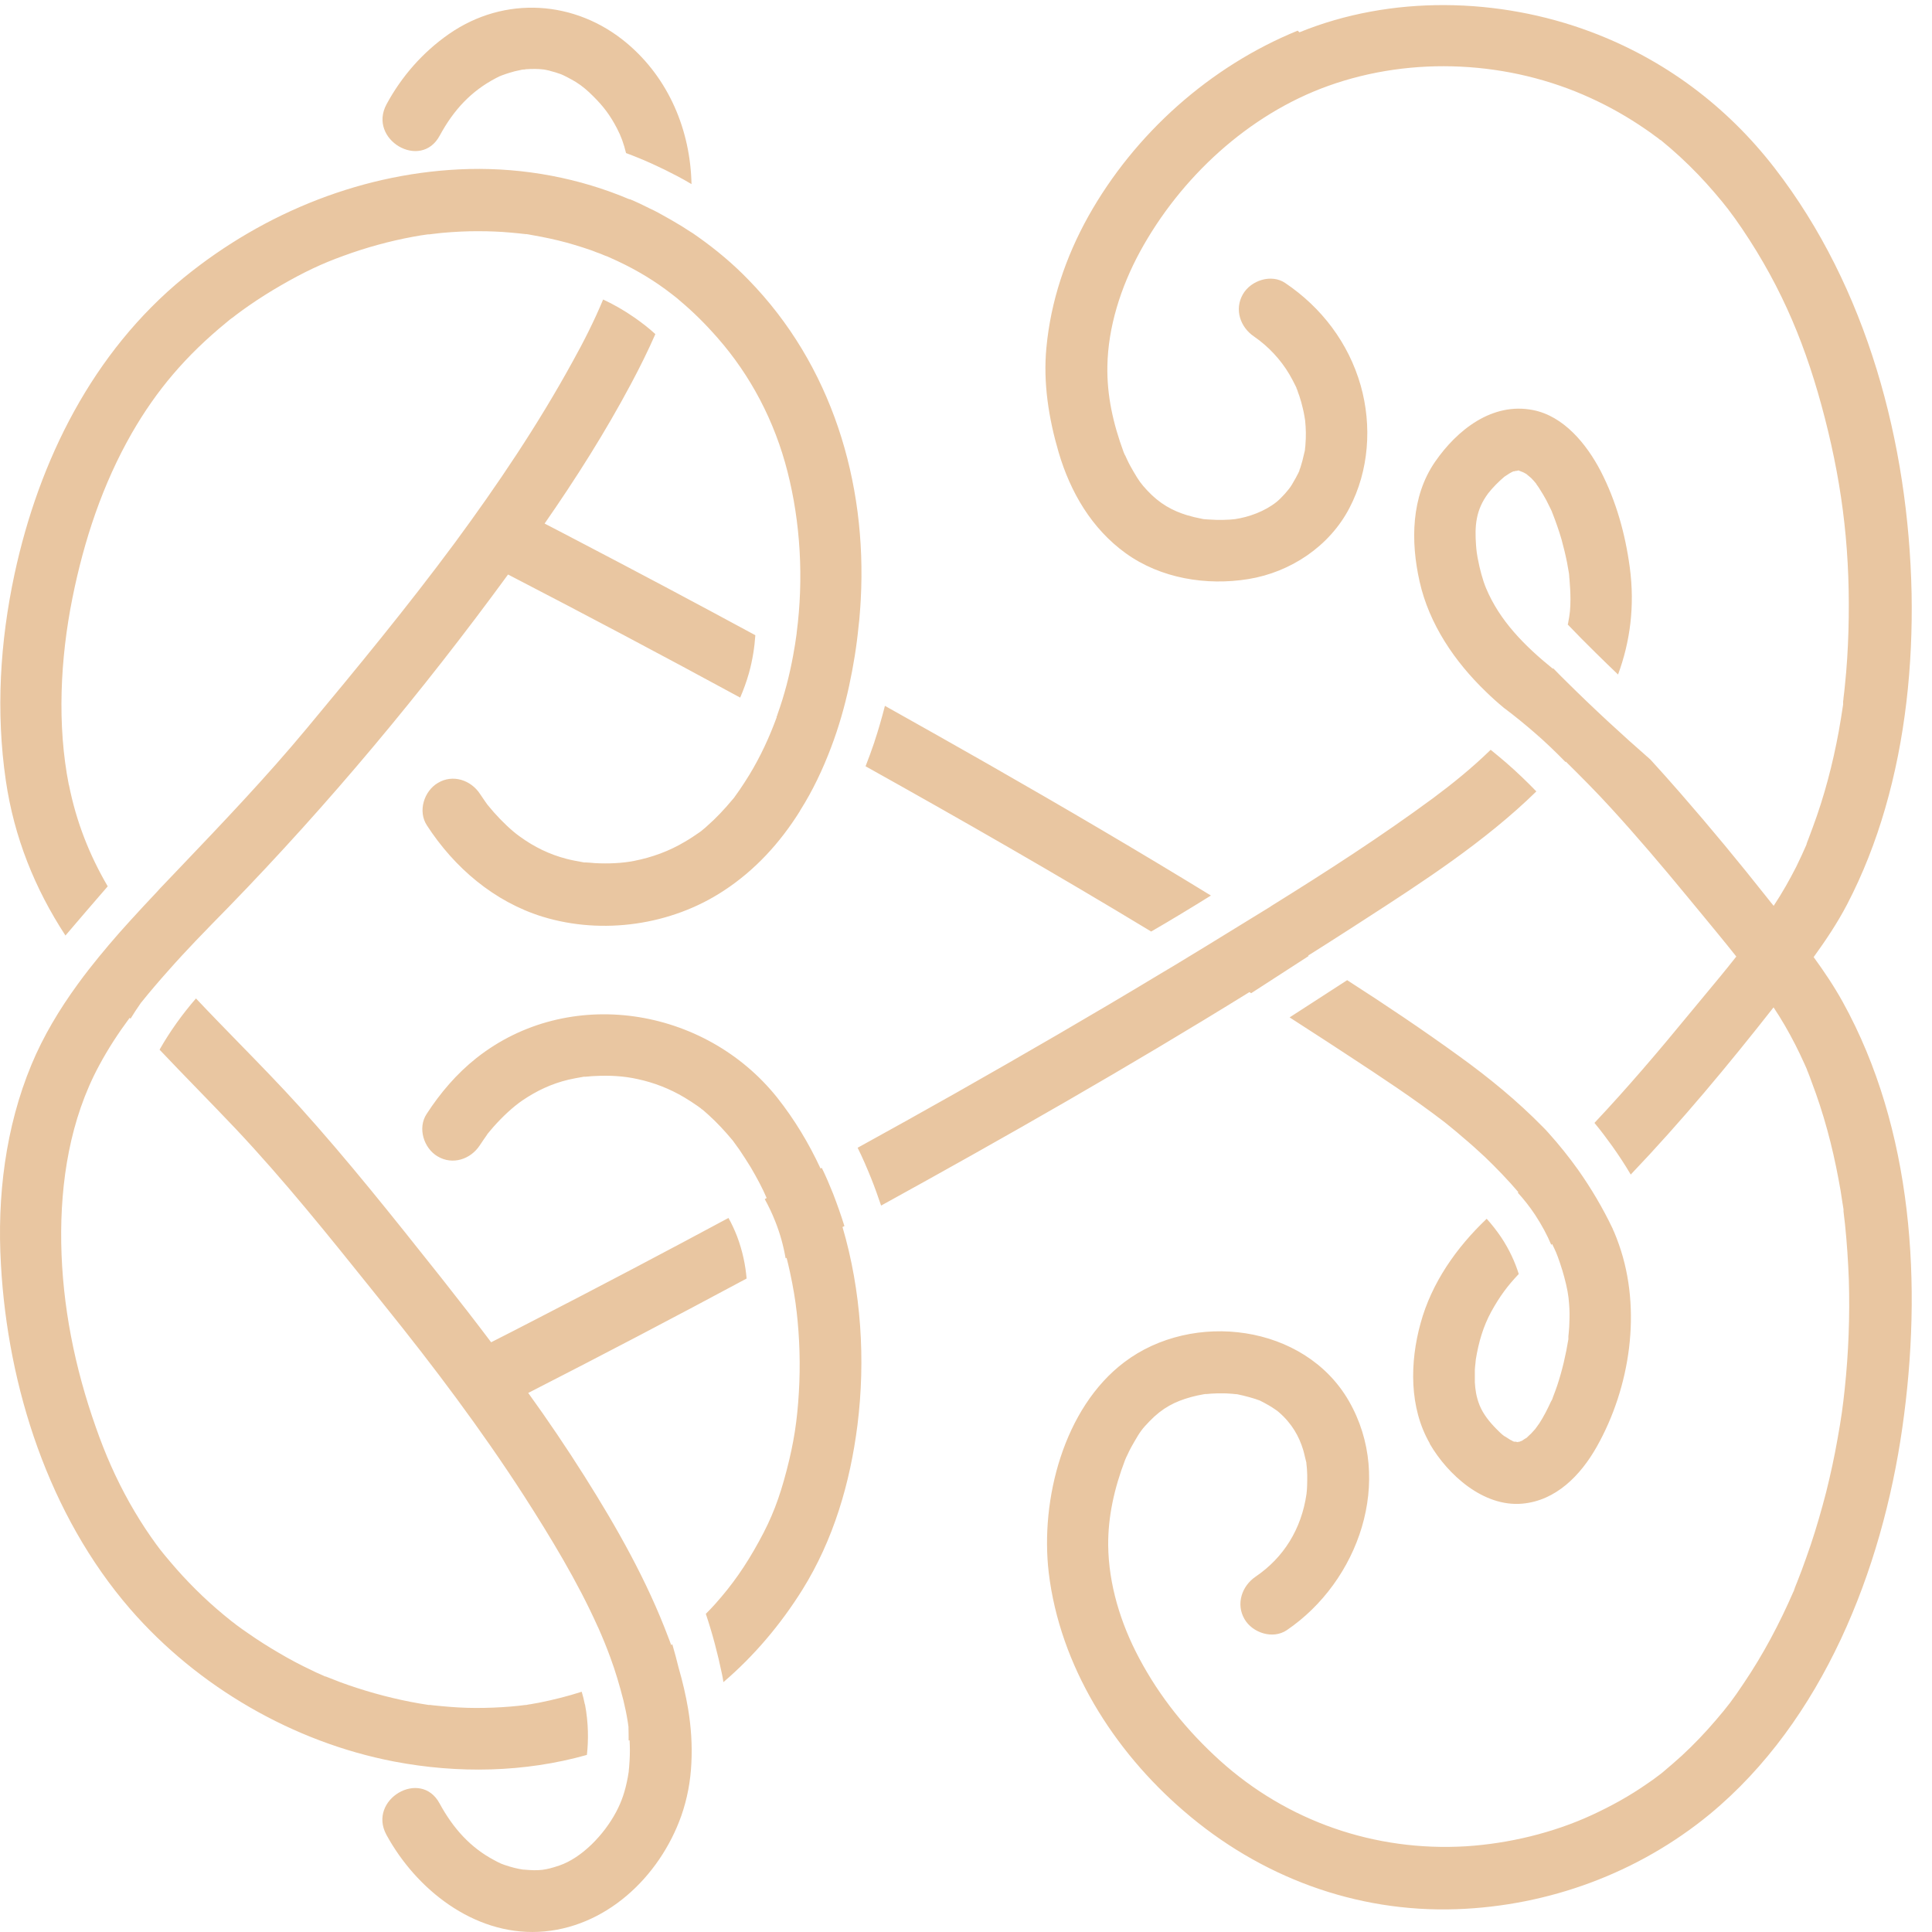 <svg width="90" height="90" viewBox="0 0 90 90" fill="none" xmlns="http://www.w3.org/2000/svg">
<path fill-rule="evenodd" clip-rule="evenodd" d="M27.244 79.396C27.206 79.198 27.155 78.999 27.098 78.808C26.444 79.019 25.776 79.185 25.103 79.32C25.035 79.333 24.964 79.345 24.893 79.357C24.832 79.368 24.77 79.378 24.709 79.39C24.696 79.39 24.601 79.403 24.525 79.422C24.468 79.428 24.442 79.428 24.442 79.428C24.237 79.458 24.026 79.476 23.826 79.494L23.775 79.499C23.248 79.543 22.714 79.563 22.18 79.563C21.646 79.563 21.113 79.531 20.585 79.48L20.185 79.441C20.179 79.441 20.16 79.438 20.135 79.435C20.105 79.431 20.067 79.425 20.033 79.422L20.014 79.422L19.994 79.422L19.956 79.422C19.67 79.377 19.391 79.332 19.105 79.275C17.999 79.057 16.906 78.75 15.845 78.36C15.734 78.315 15.621 78.272 15.509 78.228C15.396 78.185 15.283 78.142 15.172 78.097L15.153 78.097C15.153 78.097 15.14 78.097 15.134 78.091C15.101 78.074 15.048 78.051 15.003 78.031C14.961 78.013 14.927 77.998 14.924 77.995C14.797 77.944 14.676 77.886 14.549 77.822C14.003 77.566 13.482 77.291 12.967 76.984C12.484 76.702 12.02 76.408 11.563 76.088C11.372 75.96 11.188 75.826 10.997 75.685C10.985 75.672 10.87 75.582 10.807 75.538C10.803 75.538 10.8 75.534 10.796 75.53C10.792 75.526 10.788 75.522 10.781 75.518C10.661 75.422 10.54 75.326 10.419 75.224C9.523 74.482 8.691 73.656 7.935 72.76C7.496 72.242 7.401 72.12 7.032 71.596C6.677 71.09 6.353 70.565 6.048 70.028C5.387 68.85 4.897 67.724 4.465 66.489C3.481 63.706 2.902 60.832 2.852 57.901C2.807 55.047 3.265 52.142 4.618 49.634C5.037 48.853 5.514 48.123 6.041 47.413C6.054 47.426 6.073 47.445 6.079 47.458C6.225 47.215 6.384 46.978 6.543 46.748C6.543 46.748 6.55 46.735 6.556 46.728C6.982 46.197 7.426 45.679 7.884 45.167C8.284 44.713 8.697 44.271 9.117 43.829C9.621 43.302 10.126 42.787 10.624 42.279L10.635 42.268C15.331 37.437 19.683 32.215 23.667 26.763C27.289 28.638 30.898 30.551 34.481 32.497C34.634 32.138 34.774 31.761 34.888 31.358C35.059 30.743 35.149 30.148 35.187 29.591C32.41 28.087 29.627 26.609 26.831 25.15C26.772 25.119 26.713 25.088 26.654 25.058C26.588 25.023 26.523 24.989 26.458 24.954C26.096 24.764 25.734 24.575 25.37 24.389C26.825 22.296 28.191 20.14 29.392 17.887C29.799 17.126 30.18 16.358 30.529 15.564C30.231 15.289 29.907 15.039 29.57 14.803C29.074 14.457 28.579 14.176 28.096 13.952C27.695 14.918 27.2 15.903 26.672 16.85C25.058 19.794 23.178 22.584 21.189 25.285C18.991 28.254 16.64 31.108 14.276 33.949C12.393 36.213 10.38 38.322 8.354 40.445C8.049 40.764 7.744 41.084 7.439 41.404C7.43 41.414 7.42 41.425 7.41 41.436C7.401 41.447 7.391 41.459 7.382 41.468C7.372 41.478 7.363 41.489 7.353 41.5C7.344 41.511 7.334 41.523 7.325 41.532C6.893 41.987 6.473 42.441 6.048 42.908C5.387 43.631 4.751 44.38 4.148 45.148C3.963 45.385 3.786 45.621 3.614 45.858C2.763 47.029 2.019 48.264 1.466 49.595C0.253 52.513 -0.141 55.745 0.043 58.9C0.361 64.633 2.273 70.572 6.06 74.949C9.205 78.577 13.66 81.156 18.355 82.058C21.335 82.628 24.436 82.57 27.34 81.751C27.416 81.067 27.416 80.273 27.251 79.396L27.244 79.396ZM3.207 36.566C2.655 33.776 2.807 30.679 3.373 27.863C3.919 25.144 4.783 22.552 6.137 20.184C7.293 18.175 8.659 16.569 10.54 15.027C10.574 15 10.606 14.973 10.638 14.946C10.689 14.903 10.739 14.861 10.794 14.822C10.794 14.822 10.819 14.809 10.826 14.803C10.862 14.773 10.918 14.731 10.96 14.699C10.99 14.676 11.014 14.658 11.016 14.655C11.201 14.515 11.391 14.38 11.582 14.246C12.071 13.907 12.586 13.581 13.1 13.286C14.162 12.672 15.007 12.275 15.985 11.923C17.046 11.533 18.139 11.232 19.251 11.027C19.48 10.982 19.702 10.95 19.931 10.918L19.956 10.918L19.994 10.918C20.064 10.906 20.185 10.893 20.198 10.893C20.265 10.886 20.331 10.879 20.398 10.87C20.465 10.862 20.531 10.854 20.598 10.848C21.17 10.797 21.755 10.765 22.326 10.771C22.816 10.771 23.299 10.79 23.788 10.835C24.023 10.854 24.258 10.88 24.487 10.906L24.518 10.906L24.531 10.906C24.56 10.911 24.593 10.916 24.624 10.921C24.667 10.928 24.704 10.934 24.715 10.938C24.893 10.97 25.065 11.002 25.236 11.034C25.758 11.136 26.272 11.258 26.774 11.411C27.035 11.488 27.282 11.571 27.53 11.654C27.558 11.665 27.585 11.675 27.613 11.685C27.668 11.705 27.723 11.725 27.778 11.75L27.834 11.77C27.906 11.796 27.981 11.822 28.051 11.853C28.102 11.878 28.166 11.904 28.204 11.917C28.216 11.917 28.223 11.917 28.229 11.93L28.242 11.93L28.255 11.93C28.426 12.006 28.598 12.083 28.763 12.16C29.703 12.601 30.523 13.101 31.279 13.689C31.33 13.728 31.387 13.773 31.444 13.817C31.52 13.875 31.597 13.939 31.666 14.003C32.27 14.508 32.848 15.078 33.414 15.724C34.964 17.484 36.089 19.621 36.686 21.976C37.29 24.344 37.442 26.955 37.112 29.476L37.112 29.502C37.067 29.847 37.01 30.199 36.947 30.538C36.775 31.479 36.534 32.401 36.216 33.284L36.216 33.297C36.21 33.316 36.202 33.333 36.194 33.351C36.186 33.368 36.178 33.386 36.171 33.405L36.184 33.405C35.841 34.346 35.422 35.248 34.913 36.086C34.767 36.323 34.615 36.56 34.462 36.784C34.409 36.865 34.352 36.943 34.294 37.022C34.27 37.055 34.245 37.089 34.221 37.123C34.221 37.126 34.219 37.129 34.216 37.132C34.213 37.136 34.208 37.141 34.208 37.149C34.204 37.153 34.2 37.158 34.197 37.162C34.194 37.166 34.191 37.169 34.188 37.172C34.184 37.175 34.181 37.178 34.176 37.181C34.164 37.2 34.145 37.225 34.119 37.251C33.757 37.686 33.363 38.109 32.938 38.48C32.886 38.532 32.831 38.577 32.775 38.622L32.744 38.648L32.731 38.658L32.715 38.672C32.709 38.678 32.701 38.685 32.693 38.691C32.685 38.697 32.677 38.704 32.67 38.71C32.663 38.716 32.656 38.722 32.648 38.727C32.64 38.732 32.633 38.737 32.625 38.742C32.608 38.753 32.592 38.764 32.582 38.774C32.359 38.928 32.143 39.075 31.908 39.209C31.171 39.651 30.377 39.939 29.532 40.105C28.979 40.214 28.343 40.24 27.721 40.208C27.575 40.195 27.428 40.182 27.289 40.176L27.251 40.176L27.238 40.176C27.219 40.176 27.187 40.176 27.143 40.163C26.888 40.118 26.641 40.073 26.393 40.009C25.599 39.804 24.881 39.453 24.22 38.972C23.845 38.71 23.368 38.249 23.006 37.84C22.962 37.792 22.92 37.741 22.879 37.69C22.838 37.638 22.797 37.587 22.752 37.539C22.742 37.527 22.733 37.517 22.726 37.51C22.714 37.496 22.705 37.487 22.701 37.475C22.701 37.475 22.701 37.462 22.689 37.462C22.647 37.4 22.604 37.34 22.561 37.279C22.494 37.183 22.427 37.087 22.364 36.989C21.939 36.336 21.094 36.054 20.401 36.47C19.753 36.848 19.454 37.789 19.886 38.448C21.163 40.419 23.019 42.006 25.274 42.703C28.07 43.561 31.273 43.1 33.713 41.494C35.174 40.54 36.337 39.261 37.252 37.801C37.256 37.786 37.264 37.772 37.273 37.758C37.279 37.75 37.285 37.741 37.29 37.731C37.868 36.816 38.332 35.83 38.719 34.807C39.069 33.885 39.342 32.932 39.552 31.965C39.755 31.031 39.908 30.084 39.997 29.156C40.022 28.964 40.041 28.766 40.054 28.567C40.072 28.362 40.084 28.157 40.096 27.957L40.098 27.921C40.391 22.437 38.732 16.991 34.863 13.03C34.145 12.288 33.357 11.629 32.524 11.04C32.366 10.925 32.206 10.816 32.042 10.72C31.864 10.598 31.686 10.49 31.495 10.381C31.467 10.364 31.439 10.347 31.411 10.331L31.409 10.329C31.332 10.283 31.256 10.237 31.177 10.195C31.062 10.129 30.948 10.066 30.834 10.003C30.784 9.976 30.735 9.948 30.686 9.921L30.65 9.901C30.523 9.831 30.402 9.773 30.275 9.715C29.964 9.555 29.652 9.408 29.328 9.274L29.328 9.287C26.99 8.295 24.43 7.815 21.863 7.873C17.008 7.994 12.325 9.869 8.564 12.934C4.326 16.402 1.822 21.432 0.678 26.737C-0.001 29.905 -0.198 33.149 0.272 36.368C0.659 39.005 1.619 41.391 3.049 43.58C3.697 42.819 4.357 42.051 5.018 41.289C4.173 39.843 3.557 38.301 3.214 36.573L3.207 36.566ZM32.207 82.129C32.169 82.967 32.016 83.793 31.736 84.592C30.72 87.453 28.185 89.846 25.084 89.993C22.066 90.134 19.391 88.022 17.999 85.469C17.116 83.831 19.594 82.372 20.477 84.01C21.106 85.168 21.913 86.071 23.032 86.659C23.305 86.806 23.368 86.838 23.75 86.954C23.878 86.995 24.017 87.025 24.152 87.055L24.188 87.062C24.215 87.066 24.244 87.071 24.273 87.077C24.305 87.084 24.339 87.091 24.372 87.094L24.404 87.094C25.128 87.159 25.408 87.12 26.056 86.903C27.104 86.544 28.134 85.475 28.699 84.413C28.966 83.908 29.119 83.46 29.246 82.788C29.252 82.743 29.26 82.698 29.268 82.653C29.276 82.609 29.284 82.564 29.29 82.519L29.29 82.487C29.303 82.382 29.31 82.279 29.317 82.177C29.32 82.125 29.324 82.072 29.328 82.02C29.347 81.706 29.347 81.386 29.328 81.066C29.322 81.066 29.314 81.07 29.306 81.073C29.298 81.076 29.29 81.079 29.284 81.079L29.284 80.881C29.284 80.813 29.282 80.745 29.281 80.678C29.279 80.612 29.277 80.547 29.277 80.484L29.277 80.446C29.273 80.392 29.264 80.335 29.254 80.278C29.249 80.247 29.244 80.215 29.239 80.183C29.189 79.857 29.119 79.537 29.043 79.217C28.953 78.865 28.858 78.513 28.75 78.161C28.655 77.841 28.547 77.528 28.433 77.214C28.261 76.741 28.07 76.28 27.861 75.806C27.86 75.805 27.859 75.804 27.859 75.803C27.858 75.802 27.857 75.8 27.856 75.799L27.853 75.793C27.847 75.785 27.841 75.776 27.841 75.768C26.907 73.682 25.643 71.602 24.398 69.663C22.409 66.585 20.204 63.654 17.904 60.8C17.712 60.562 17.521 60.323 17.33 60.085C15.284 57.535 13.227 54.971 10.985 52.59C10.397 51.969 9.803 51.357 9.209 50.744C8.615 50.132 8.02 49.518 7.433 48.898C7.916 48.047 8.487 47.253 9.129 46.511C9.787 47.21 10.456 47.895 11.124 48.581C12.084 49.565 13.043 50.548 13.965 51.566C16.209 54.053 18.31 56.698 20.398 59.327L20.693 59.7C21.43 60.634 22.161 61.575 22.879 62.528C23.565 62.182 24.258 61.824 24.951 61.466C27.956 59.917 30.948 58.343 33.935 56.737C34.081 56.993 34.208 57.274 34.329 57.575C34.596 58.279 34.729 58.951 34.78 59.559C31.406 61.37 28.013 63.149 24.607 64.889C25.522 66.156 26.399 67.455 27.232 68.774C28.737 71.16 30.142 73.637 31.139 76.293L31.159 76.344L31.169 76.368C31.203 76.456 31.236 76.542 31.266 76.632C31.278 76.628 31.287 76.619 31.297 76.611C31.303 76.605 31.31 76.599 31.317 76.593C31.425 76.952 31.52 77.317 31.61 77.681C31.61 77.688 31.613 77.696 31.616 77.704C31.619 77.712 31.622 77.72 31.622 77.726C31.8 78.34 31.946 78.968 32.054 79.601C32.194 80.446 32.251 81.29 32.207 82.129ZM62.946 43.235C63.157 43.099 63.372 42.96 63.588 42.82C66.193 41.137 69.182 39.207 71.569 36.867C71.118 36.4 70.654 35.958 70.171 35.536C69.93 35.331 69.688 35.127 69.441 34.928C68.583 35.767 67.655 36.515 66.759 37.181C64.345 38.96 61.816 40.592 59.262 42.179C59.239 42.194 59.217 42.209 59.195 42.223C59.173 42.238 59.15 42.252 59.128 42.268C58.83 42.454 58.525 42.639 58.22 42.825L56.314 43.996C56.034 44.168 55.749 44.341 55.463 44.514C54.987 44.808 54.515 45.09 54.039 45.372C54.032 45.375 54.027 45.379 54.022 45.382C54.02 45.384 54.017 45.385 54.014 45.387L54.011 45.389L54.007 45.391C50.868 47.285 47.704 49.115 44.52 50.92C43.002 51.777 41.477 52.629 39.952 53.467C40.181 53.928 40.384 54.401 40.575 54.874C40.746 55.297 40.899 55.732 41.045 56.161C46.833 52.974 52.577 49.698 58.201 46.217C58.221 46.224 58.236 46.235 58.252 46.247C58.258 46.251 58.264 46.255 58.27 46.26L58.28 46.265L58.283 46.268L60.965 44.533C60.965 44.533 60.939 44.521 60.933 44.514L60.939 44.514C61.611 44.093 62.276 43.665 62.942 43.237L62.946 43.235ZM40.321 35.696C40.467 35.325 40.607 34.941 40.734 34.564L40.734 34.557C40.918 34.007 41.077 33.45 41.223 32.881L41.225 32.882C42.832 33.784 44.439 34.686 46.039 35.6C49.521 37.59 52.984 39.619 56.409 41.718L56.407 41.719C55.944 42.006 55.48 42.294 55.011 42.575C54.553 42.85 54.096 43.126 53.626 43.394C49.242 40.739 44.794 38.192 40.321 35.696ZM70.902 70.047C69.11 70.201 67.452 68.716 66.6 67.251L66.607 67.244C65.641 65.574 65.673 63.462 66.175 61.645C66.689 59.757 67.852 58.106 69.256 56.775C69.492 57.037 69.72 57.325 69.936 57.645C70.317 58.221 70.578 58.797 70.749 59.348C70.222 59.904 69.866 60.384 69.466 61.107C69.098 61.786 68.882 62.509 68.748 63.334C68.748 63.356 68.74 63.431 68.731 63.515C68.718 63.627 68.704 63.757 68.704 63.808L68.704 64.397C68.723 64.723 68.767 65.068 68.926 65.465C69.091 65.875 69.39 66.246 69.714 66.572C69.828 66.688 69.936 66.796 70.063 66.892C70.075 66.892 70.154 66.944 70.227 66.991C70.275 67.023 70.32 67.052 70.343 67.065C70.347 67.067 70.352 67.07 70.357 67.072L70.368 67.079C70.388 67.089 70.41 67.101 70.432 67.11C70.436 67.11 70.439 67.111 70.441 67.112C70.443 67.113 70.446 67.115 70.448 67.116C70.452 67.119 70.457 67.123 70.464 67.123L70.438 67.123C70.449 67.127 70.46 67.131 70.471 67.136C70.511 67.152 70.549 67.167 70.584 67.167C70.553 67.148 70.578 67.148 70.699 67.18L70.718 67.18C70.712 67.167 70.699 67.167 70.699 67.167L70.749 67.167C70.776 67.167 70.8 67.155 70.824 67.144C70.846 67.133 70.868 67.123 70.889 67.123C70.905 67.113 70.924 67.099 70.947 67.084C70.998 67.049 71.063 67.004 71.112 66.982C71.153 66.94 71.211 66.886 71.257 66.843L71.299 66.805C71.311 66.793 71.321 66.784 71.328 66.777C71.375 66.729 71.42 66.678 71.464 66.628C71.484 66.606 71.505 66.582 71.525 66.559C71.533 66.549 71.559 66.512 71.59 66.469L71.644 66.393C71.671 66.356 71.695 66.322 71.709 66.303C71.912 65.99 72.084 65.651 72.243 65.305C72.275 65.241 72.306 65.19 72.306 65.19C72.309 65.183 72.312 65.174 72.316 65.164C72.323 65.144 72.332 65.118 72.344 65.081C72.414 64.902 72.478 64.723 72.541 64.544C72.776 63.834 72.942 63.117 73.062 62.381L73.062 62.349L73.062 62.323L73.062 62.291L73.062 62.278L73.062 62.259L73.062 62.246C73.062 62.228 73.065 62.208 73.068 62.187C73.072 62.165 73.075 62.142 73.075 62.118L73.079 62.069L73.085 61.998C73.096 61.87 73.107 61.739 73.107 61.613C73.12 61.319 73.12 61.031 73.094 60.736C73.069 60.346 72.999 59.968 72.865 59.476C72.77 59.111 72.579 58.554 72.491 58.349C72.433 58.215 72.37 58.081 72.306 57.953C72.293 57.959 72.275 57.972 72.262 57.985C72.071 57.53 71.823 57.069 71.518 56.602C71.264 56.218 70.991 55.873 70.705 55.559L70.73 55.534C70.279 55.002 69.688 54.388 69.174 53.896C68.824 53.569 68.475 53.255 68.106 52.948C67.954 52.814 67.795 52.679 67.636 52.552C67.627 52.542 67.575 52.501 67.514 52.452C67.452 52.402 67.38 52.344 67.337 52.309C67.325 52.296 67.306 52.283 67.306 52.283C65.857 51.169 64.326 50.165 62.794 49.16C62.14 48.728 61.482 48.303 60.823 47.878C60.574 47.717 60.325 47.556 60.075 47.394L62.756 45.66C64.529 46.799 66.276 47.97 67.979 49.205C69.345 50.19 70.686 51.285 71.881 52.507C71.948 52.57 72.011 52.64 72.074 52.709C72.094 52.731 72.115 52.754 72.135 52.776C72.624 53.319 73.081 53.889 73.507 54.484C74.117 55.348 74.664 56.27 75.121 57.229C75.14 57.287 75.166 57.338 75.191 57.389C75.274 57.588 75.35 57.78 75.42 57.985C76.487 61.018 75.947 64.627 74.378 67.404C73.628 68.729 72.478 69.913 70.902 70.047ZM60.45 1.428C56.371 3.092 52.857 6.222 50.697 10.08C49.642 11.974 48.949 14.028 48.746 16.191C48.587 17.836 48.854 19.5 49.318 21.08C49.864 22.93 50.855 24.625 52.431 25.765C54.064 26.949 56.206 27.294 58.162 26.974C60.119 26.654 61.93 25.451 62.858 23.672C63.773 21.931 63.919 19.839 63.386 17.957C62.82 15.974 61.562 14.323 59.871 13.184C59.23 12.748 58.277 13.056 57.902 13.702C57.489 14.412 57.775 15.244 58.423 15.68C59.084 16.134 59.662 16.754 60.069 17.446C60.17 17.625 60.272 17.811 60.361 17.996C60.364 18.003 60.367 18.01 60.37 18.016C60.376 18.029 60.381 18.039 60.386 18.047L60.39 18.054L60.393 18.06L60.393 18.073C60.393 18.085 60.4 18.099 60.409 18.116C60.414 18.126 60.419 18.137 60.425 18.149C60.456 18.245 60.488 18.341 60.526 18.438C60.59 18.629 60.647 18.828 60.691 19.026C60.717 19.129 60.736 19.225 60.755 19.327C60.755 19.327 60.787 19.519 60.799 19.59L60.799 19.602C60.837 19.967 60.844 20.344 60.812 20.709C60.812 20.754 60.806 20.799 60.8 20.841C60.797 20.86 60.795 20.877 60.793 20.895L60.793 20.927L60.79 20.946C60.788 20.964 60.785 20.983 60.783 20.998C60.781 21.008 60.779 21.017 60.778 21.023C60.776 21.029 60.775 21.033 60.774 21.036C60.758 21.099 60.743 21.163 60.728 21.226C60.69 21.392 60.651 21.558 60.596 21.72C60.577 21.784 60.558 21.842 60.532 21.899L60.532 21.919C60.532 21.919 60.532 21.931 60.526 21.938C60.526 21.944 60.526 21.947 60.525 21.95C60.523 21.952 60.52 21.954 60.513 21.957C60.513 21.963 60.513 21.983 60.501 21.989C60.494 22.008 60.488 22.021 60.482 22.034C60.405 22.193 60.315 22.348 60.222 22.506L60.177 22.584C60.043 22.815 59.687 23.205 59.465 23.384C58.919 23.819 58.181 24.088 57.527 24.184C57.292 24.216 56.733 24.235 56.364 24.203C56.329 24.203 56.294 24.2 56.26 24.197C56.224 24.194 56.19 24.19 56.154 24.19L56.142 24.19C56.098 24.19 56.021 24.177 56.008 24.171C55.767 24.126 55.526 24.069 55.291 23.998C54.623 23.794 54.02 23.467 53.448 22.853C53.149 22.533 53.047 22.386 52.8 21.963C52.692 21.778 52.584 21.586 52.495 21.388C52.469 21.337 52.444 21.279 52.419 21.221C52.419 21.221 52.419 21.208 52.406 21.208C52.406 21.206 52.405 21.204 52.405 21.202C52.404 21.2 52.404 21.199 52.403 21.197C52.402 21.195 52.401 21.193 52.4 21.191L52.397 21.186L52.396 21.183L52.392 21.177C52.39 21.173 52.388 21.168 52.387 21.164L52.382 21.151L52.374 21.133L52.364 21.112L52.353 21.087C52.351 21.083 52.35 21.079 52.348 21.075C52.346 21.07 52.344 21.066 52.342 21.061C51.847 19.711 51.561 18.418 51.586 17.055C51.618 15.232 52.209 13.376 53.105 11.725C54.985 8.276 58.156 5.332 61.873 4.001C65.813 2.587 70.33 2.836 74.105 4.57C74.988 4.973 75.833 5.453 76.633 6.004C76.799 6.113 76.957 6.228 77.116 6.349C77.186 6.394 77.262 6.452 77.326 6.509C77.328 6.509 77.33 6.51 77.332 6.51C77.333 6.511 77.334 6.511 77.335 6.512C77.342 6.515 77.347 6.522 77.351 6.522L77.358 6.529L77.37 6.529L77.383 6.541C77.682 6.785 77.968 7.034 78.254 7.296C78.832 7.828 79.372 8.391 79.88 8.986C79.945 9.062 80.008 9.137 80.07 9.212L80.072 9.215C80.125 9.278 80.177 9.341 80.23 9.402C80.249 9.427 80.408 9.632 80.458 9.69C80.458 9.703 80.471 9.703 80.471 9.703C80.706 10.01 80.935 10.33 81.151 10.65C83.051 13.465 84.169 16.21 85.008 19.474C85.872 22.834 86.209 25.886 86.107 29.419C86.082 30.263 86.031 31.102 85.942 31.94C85.923 32.132 85.904 32.317 85.878 32.509C85.878 32.548 85.873 32.586 85.867 32.625L85.863 32.649L85.861 32.667L85.859 32.682L85.859 32.701L85.859 32.714L85.859 32.746L85.859 32.791L85.859 32.823C85.796 33.239 85.732 33.655 85.656 34.071C85.376 35.594 84.983 37.098 84.442 38.55C84.418 38.614 84.395 38.676 84.372 38.737L84.341 38.822L84.294 38.947C84.276 38.995 84.258 39.044 84.239 39.094C84.236 39.105 84.232 39.115 84.228 39.125C84.226 39.13 84.224 39.135 84.222 39.14C84.22 39.144 84.219 39.148 84.217 39.152C84.209 39.171 84.201 39.19 84.195 39.209C84.195 39.209 84.182 39.222 84.182 39.235L84.182 39.248C84.182 39.248 84.175 39.261 84.175 39.267C84.175 39.28 84.163 39.292 84.156 39.312L84.156 39.325L84.156 39.337C84.004 39.683 83.851 40.022 83.68 40.368C83.368 40.982 83.025 41.59 82.644 42.166C82.644 42.169 82.64 42.175 82.635 42.181L82.632 42.187L82.629 42.191L82.626 42.196L82.625 42.198C82.53 42.083 82.434 41.967 82.346 41.852C81.03 40.188 79.683 38.557 78.292 36.963C77.828 36.432 77.364 35.907 76.888 35.389L76.875 35.376C75.547 34.218 74.238 33.008 72.986 31.767C72.77 31.556 72.561 31.345 72.351 31.127C72.351 31.134 72.351 31.14 72.338 31.153C71.01 30.078 69.854 28.907 69.225 27.396C69.072 27.032 68.932 26.507 68.85 26.065C68.833 25.994 68.822 25.921 68.811 25.848L68.804 25.806C68.802 25.791 68.8 25.775 68.797 25.761L68.793 25.733C68.78 25.63 68.767 25.515 68.761 25.413C68.691 24.491 68.748 23.755 69.326 22.981C69.536 22.712 69.816 22.43 70.089 22.2C70.089 22.2 70.108 22.194 70.12 22.181C70.156 22.162 70.187 22.14 70.219 22.117C70.251 22.095 70.283 22.072 70.317 22.053L70.349 22.035C70.397 22.008 70.45 21.978 70.502 21.957C70.515 21.957 70.529 21.957 70.543 21.955C70.548 21.954 70.553 21.953 70.559 21.951C70.577 21.945 70.595 21.941 70.612 21.937C70.638 21.931 70.661 21.926 70.68 21.919C70.661 21.928 70.647 21.936 70.637 21.942C70.627 21.947 70.622 21.951 70.622 21.951C70.634 21.951 70.659 21.941 70.684 21.93C70.7 21.924 70.716 21.917 70.731 21.912C70.772 21.927 70.811 21.944 70.844 21.958C70.882 21.973 70.911 21.985 70.927 21.989C70.978 22.008 71.023 22.034 71.074 22.066L71.086 22.066C71.093 22.072 71.103 22.081 71.117 22.093L71.135 22.108L71.175 22.141C71.23 22.185 71.295 22.238 71.328 22.27C71.41 22.354 71.487 22.437 71.563 22.533L71.563 22.546C71.563 22.546 71.576 22.552 71.582 22.571C71.62 22.623 71.703 22.738 71.734 22.795C71.843 22.962 71.938 23.128 72.033 23.301C72.109 23.448 72.179 23.589 72.249 23.736C72.262 23.768 72.281 23.806 72.3 23.845L72.3 23.858C72.3 23.865 72.304 23.873 72.308 23.879C72.31 23.883 72.313 23.887 72.313 23.89C72.321 23.903 72.327 23.919 72.334 23.938L72.338 23.95C72.34 23.956 72.342 23.961 72.344 23.966C72.491 24.344 72.624 24.728 72.739 25.118C72.834 25.47 72.923 25.822 72.993 26.174L73.006 26.243C73.033 26.385 73.059 26.524 73.081 26.667C73.081 26.684 73.085 26.701 73.088 26.717C73.09 26.723 73.091 26.73 73.092 26.736C73.093 26.743 73.094 26.75 73.094 26.756C73.094 26.782 73.094 26.801 73.101 26.82L73.101 26.859C73.101 26.876 73.102 26.893 73.104 26.91L73.106 26.924L73.109 26.944C73.111 26.961 73.113 26.976 73.113 26.987C73.139 27.3 73.158 27.608 73.158 27.921C73.158 28.363 73.126 28.625 73.056 28.983C73.056 29.017 73.046 29.046 73.035 29.078L73.031 29.092C73.456 29.534 73.882 29.969 74.314 30.391C74.664 30.737 75.013 31.076 75.375 31.422C75.934 29.905 76.163 28.247 75.922 26.436C75.712 24.869 75.286 23.339 74.562 21.938C73.914 20.696 72.853 19.385 71.417 19.103C69.517 18.725 67.878 20.024 66.848 21.516C65.73 23.141 65.711 25.227 66.13 27.089C66.575 29.079 67.77 30.826 69.212 32.215C69.479 32.477 69.758 32.727 70.051 32.97C70.062 32.982 70.077 32.991 70.092 33.002C70.102 33.008 70.111 33.014 70.12 33.021C70.584 33.373 71.035 33.738 71.468 34.115C71.976 34.551 72.459 35.018 72.929 35.498C72.929 35.498 72.942 35.485 72.942 35.478C73.653 36.182 74.365 36.893 75.045 37.641C76.258 38.966 77.421 40.336 78.565 41.724C78.757 41.958 78.951 42.192 79.145 42.427L79.148 42.43C79.728 43.133 80.313 43.84 80.884 44.559C80.397 45.18 79.893 45.785 79.391 46.388C79.152 46.675 78.915 46.96 78.679 47.247C77.262 48.974 75.807 50.683 74.276 52.309C74.568 52.66 74.842 53.025 75.108 53.396C75.413 53.825 75.699 54.26 75.966 54.715C78.323 52.245 80.509 49.614 82.619 46.927C82.987 47.477 83.318 48.053 83.623 48.648C83.775 48.949 83.921 49.25 84.055 49.55C84.074 49.592 84.093 49.635 84.112 49.678C84.131 49.721 84.15 49.765 84.169 49.806C84.169 49.809 84.169 49.811 84.17 49.813C84.171 49.816 84.172 49.819 84.173 49.822L84.175 49.825C84.176 49.827 84.177 49.829 84.178 49.831C84.179 49.833 84.18 49.835 84.18 49.837L84.181 49.84L84.182 49.842L84.182 49.845L84.182 49.851C84.182 49.851 84.195 49.877 84.195 49.883L84.195 49.896L84.207 49.909C84.271 50.069 84.334 50.229 84.391 50.395C84.951 51.861 85.357 53.383 85.643 54.919C85.713 55.284 85.777 55.649 85.827 56.02C85.837 56.071 85.845 56.124 85.853 56.177C85.861 56.23 85.869 56.282 85.878 56.334L85.878 56.365L85.878 56.378L85.878 56.436C85.891 56.535 85.902 56.636 85.913 56.737C85.924 56.837 85.935 56.938 85.948 57.037C86.037 57.895 86.094 58.759 86.126 59.623C86.177 61.319 86.113 63.014 85.935 64.697C85.847 65.529 85.77 66.086 85.599 67.033C85.453 67.865 85.275 68.684 85.071 69.503C84.855 70.335 84.62 71.16 84.347 71.973C84.213 72.37 84.074 72.754 83.934 73.138C83.864 73.323 83.794 73.502 83.724 73.682C83.705 73.727 83.688 73.771 83.67 73.816C83.653 73.861 83.635 73.906 83.616 73.951C83.616 73.958 83.612 73.966 83.608 73.972C83.606 73.976 83.603 73.98 83.603 73.983L83.603 73.995C83.603 73.995 83.603 74.014 83.591 74.027C83.591 74.034 83.587 74.042 83.582 74.05C83.579 74.056 83.575 74.064 83.572 74.072L83.572 74.085C83.572 74.091 83.57 74.094 83.569 74.098C83.567 74.101 83.566 74.104 83.566 74.111C83.553 74.123 83.553 74.13 83.546 74.142C82.898 75.633 82.136 77.073 81.227 78.417C80.706 79.198 80.484 79.486 79.925 80.139C79.429 80.721 78.902 81.271 78.349 81.783C78.069 82.039 77.783 82.282 77.497 82.525C77.491 82.532 77.459 82.558 77.427 82.583C77.427 82.583 77.402 82.602 77.364 82.634C77.301 82.679 77.218 82.743 77.218 82.743C77.059 82.865 76.9 82.98 76.735 83.089C75.922 83.658 75.051 84.138 74.149 84.554C72.344 85.386 70.279 85.879 68.297 86.007C64.046 86.263 59.961 84.842 56.822 82.007C55.303 80.631 54.032 79.064 53.067 77.246C52.196 75.614 51.643 73.791 51.624 71.986C51.612 70.661 51.904 69.337 52.412 68.006C52.425 67.98 52.431 67.961 52.438 67.948C52.438 67.948 52.444 67.922 52.45 67.916C52.463 67.89 52.475 67.864 52.487 67.839C52.504 67.801 52.52 67.765 52.539 67.731C52.628 67.532 52.736 67.34 52.844 67.155C53.105 66.7 53.213 66.553 53.55 66.207C54.153 65.58 54.738 65.286 55.481 65.081C55.672 65.03 55.862 64.985 56.059 64.953C56.072 64.953 56.11 64.947 56.142 64.94L56.193 64.94L56.206 64.94C56.281 64.934 56.351 64.928 56.42 64.921C56.624 64.908 56.822 64.902 57.025 64.908C57.112 64.908 57.199 64.914 57.283 64.92C57.323 64.923 57.361 64.926 57.4 64.928C57.431 64.928 57.496 64.936 57.546 64.943L57.578 64.947L57.591 64.947L57.622 64.947C57.978 65.017 58.461 65.152 58.684 65.241C58.696 65.241 59.008 65.408 59.115 65.472C59.3 65.58 59.547 65.753 59.567 65.779C60.189 66.316 60.52 66.924 60.704 67.532C60.737 67.638 60.761 67.744 60.785 67.85C60.803 67.93 60.822 68.01 60.844 68.089C60.844 68.095 60.847 68.103 60.85 68.111C60.853 68.119 60.856 68.127 60.856 68.134L60.856 68.153L60.856 68.166C60.863 68.21 60.866 68.252 60.869 68.294C60.873 68.335 60.876 68.377 60.882 68.422C60.895 68.614 60.901 68.812 60.895 69.01C60.895 69.126 60.889 69.242 60.883 69.364L60.882 69.382C60.882 69.413 60.875 69.477 60.869 69.525C60.865 69.555 60.863 69.579 60.863 69.586C60.628 71.225 59.802 72.555 58.493 73.445C57.851 73.88 57.565 74.718 57.972 75.422C58.347 76.069 59.293 76.376 59.941 75.941C63.29 73.669 64.961 68.953 62.833 65.26C60.767 61.677 55.557 61.043 52.374 63.456C49.553 65.587 48.454 69.855 48.854 73.259C49.375 77.605 51.878 81.553 55.144 84.362C58.69 87.427 63.144 89.097 67.839 88.938C72.141 88.79 76.316 87.254 79.651 84.509C84.912 80.158 87.67 73.144 88.617 66.515C89.564 59.917 89.125 52.609 85.84 46.671C85.44 45.948 84.976 45.257 84.487 44.585C85.052 43.804 85.592 42.998 86.043 42.134C86.781 40.72 87.371 39.203 87.816 37.667C88.757 34.429 89.112 30.993 89.049 27.633C88.903 20.652 86.978 13.395 82.669 7.828C80.433 4.935 77.517 2.759 74.098 1.48C69.809 -0.127 64.802 -0.235 60.532 1.505L60.45 1.428ZM71.73 34.302C71.711 34.288 71.696 34.275 71.688 34.266C71.692 34.269 71.698 34.273 71.703 34.275C71.707 34.278 71.711 34.28 71.714 34.283C71.719 34.286 71.722 34.289 71.726 34.292C71.729 34.296 71.732 34.299 71.734 34.301L71.76 34.327C71.75 34.318 71.74 34.31 71.73 34.302ZM37.214 64.864C37.29 63.597 37.252 62.317 37.106 61.056L37.106 61.075C37.061 60.634 36.947 59.93 36.807 59.296L36.792 59.227C36.746 59.019 36.699 58.806 36.642 58.593C36.629 58.605 36.61 58.618 36.597 58.618C36.502 58.062 36.349 57.485 36.114 56.897C35.968 56.526 35.803 56.18 35.625 55.86C35.641 55.85 35.655 55.843 35.669 55.834C35.684 55.826 35.698 55.818 35.714 55.809C35.517 55.348 35.282 54.907 34.971 54.376C34.799 54.1 34.627 53.825 34.443 53.556C34.367 53.447 34.284 53.332 34.202 53.223C34.183 53.198 34.164 53.172 34.151 53.153C34.138 53.134 34.126 53.115 34.1 53.089C33.763 52.686 33.408 52.302 33.014 51.944C32.952 51.885 32.887 51.83 32.822 51.774C32.786 51.743 32.751 51.713 32.715 51.681L32.702 51.681C32.699 51.678 32.694 51.675 32.69 51.672L32.684 51.668C32.682 51.666 32.679 51.664 32.677 51.662C32.666 51.645 32.65 51.633 32.629 51.618L32.62 51.611C32.612 51.605 32.604 51.599 32.596 51.594C32.581 51.582 32.566 51.572 32.553 51.563C32.53 51.547 32.512 51.535 32.505 51.528C32.302 51.387 32.099 51.252 31.883 51.124C31.196 50.715 30.472 50.434 29.697 50.267C29.061 50.126 28.407 50.088 27.702 50.126C27.619 50.126 27.537 50.135 27.456 50.143C27.395 50.149 27.333 50.156 27.27 50.158L27.2 50.158L27.187 50.158C27.178 50.158 27.169 50.161 27.16 50.164C27.149 50.167 27.137 50.171 27.123 50.171C26.901 50.21 26.685 50.248 26.469 50.299C25.694 50.485 25.001 50.811 24.34 51.259C23.883 51.573 23.407 52.021 22.987 52.494C22.935 52.55 22.887 52.609 22.839 52.668C22.805 52.71 22.77 52.752 22.733 52.795C22.729 52.799 22.726 52.802 22.723 52.806C22.721 52.809 22.719 52.811 22.717 52.814L22.713 52.82C22.709 52.824 22.706 52.829 22.701 52.833C22.701 52.846 22.695 52.846 22.695 52.846C22.693 52.849 22.692 52.852 22.691 52.855C22.688 52.863 22.685 52.868 22.676 52.878C22.568 53.032 22.46 53.185 22.352 53.351C21.926 54.004 21.087 54.286 20.388 53.87C19.74 53.492 19.442 52.545 19.874 51.893C20.509 50.913 21.272 50.018 22.186 49.294C26.476 45.896 32.823 46.888 36.21 51.137C37.01 52.149 37.677 53.255 38.224 54.433C38.243 54.427 38.262 54.414 38.281 54.401C38.472 54.791 38.643 55.194 38.808 55.604C38.999 56.103 39.177 56.602 39.336 57.114C39.328 57.118 39.319 57.123 39.31 57.128C39.29 57.139 39.269 57.15 39.247 57.159C40.124 60.141 40.321 63.36 39.946 66.368C39.603 69.087 38.828 71.73 37.372 74.066C36.362 75.678 35.136 77.131 33.7 78.36C33.681 78.238 33.662 78.123 33.636 78.001C33.439 77.048 33.191 76.107 32.88 75.179C33.032 75.032 33.172 74.879 33.312 74.725C34.113 73.829 34.723 72.959 35.358 71.8C35.962 70.706 36.305 69.797 36.642 68.505C36.991 67.167 37.137 66.163 37.214 64.864ZM26.132 3.457C25.961 3.393 25.783 3.342 25.605 3.297L25.624 3.297C25.58 3.284 25.344 3.239 25.344 3.239C25.058 3.201 24.773 3.207 24.493 3.226C24.468 3.239 24.423 3.239 24.391 3.239C24.341 3.239 24.29 3.252 24.242 3.263C24.23 3.266 24.219 3.269 24.207 3.271C24.061 3.297 23.915 3.335 23.769 3.38C23.622 3.425 23.483 3.47 23.337 3.527C23.324 3.54 23.317 3.54 23.305 3.54C23.299 3.54 23.294 3.543 23.289 3.547C23.284 3.55 23.279 3.553 23.273 3.553C23.216 3.579 23.165 3.604 23.108 3.636C21.945 4.244 21.132 5.121 20.484 6.317C19.601 7.962 17.122 6.497 18.006 4.858C18.711 3.553 19.696 2.433 20.916 1.582C23.508 -0.216 26.806 0.001 29.201 2.011C31.152 3.649 32.162 6.068 32.213 8.576C31.991 8.442 31.768 8.32 31.54 8.199C30.777 7.796 29.977 7.431 29.163 7.13C29.061 6.701 28.928 6.337 28.744 5.985C28.42 5.364 28.115 4.961 27.638 4.487C27.371 4.219 27.136 4.014 26.818 3.815C26.596 3.681 26.234 3.495 26.132 3.457Z" fill="#E9C6A1"/>
</svg>
